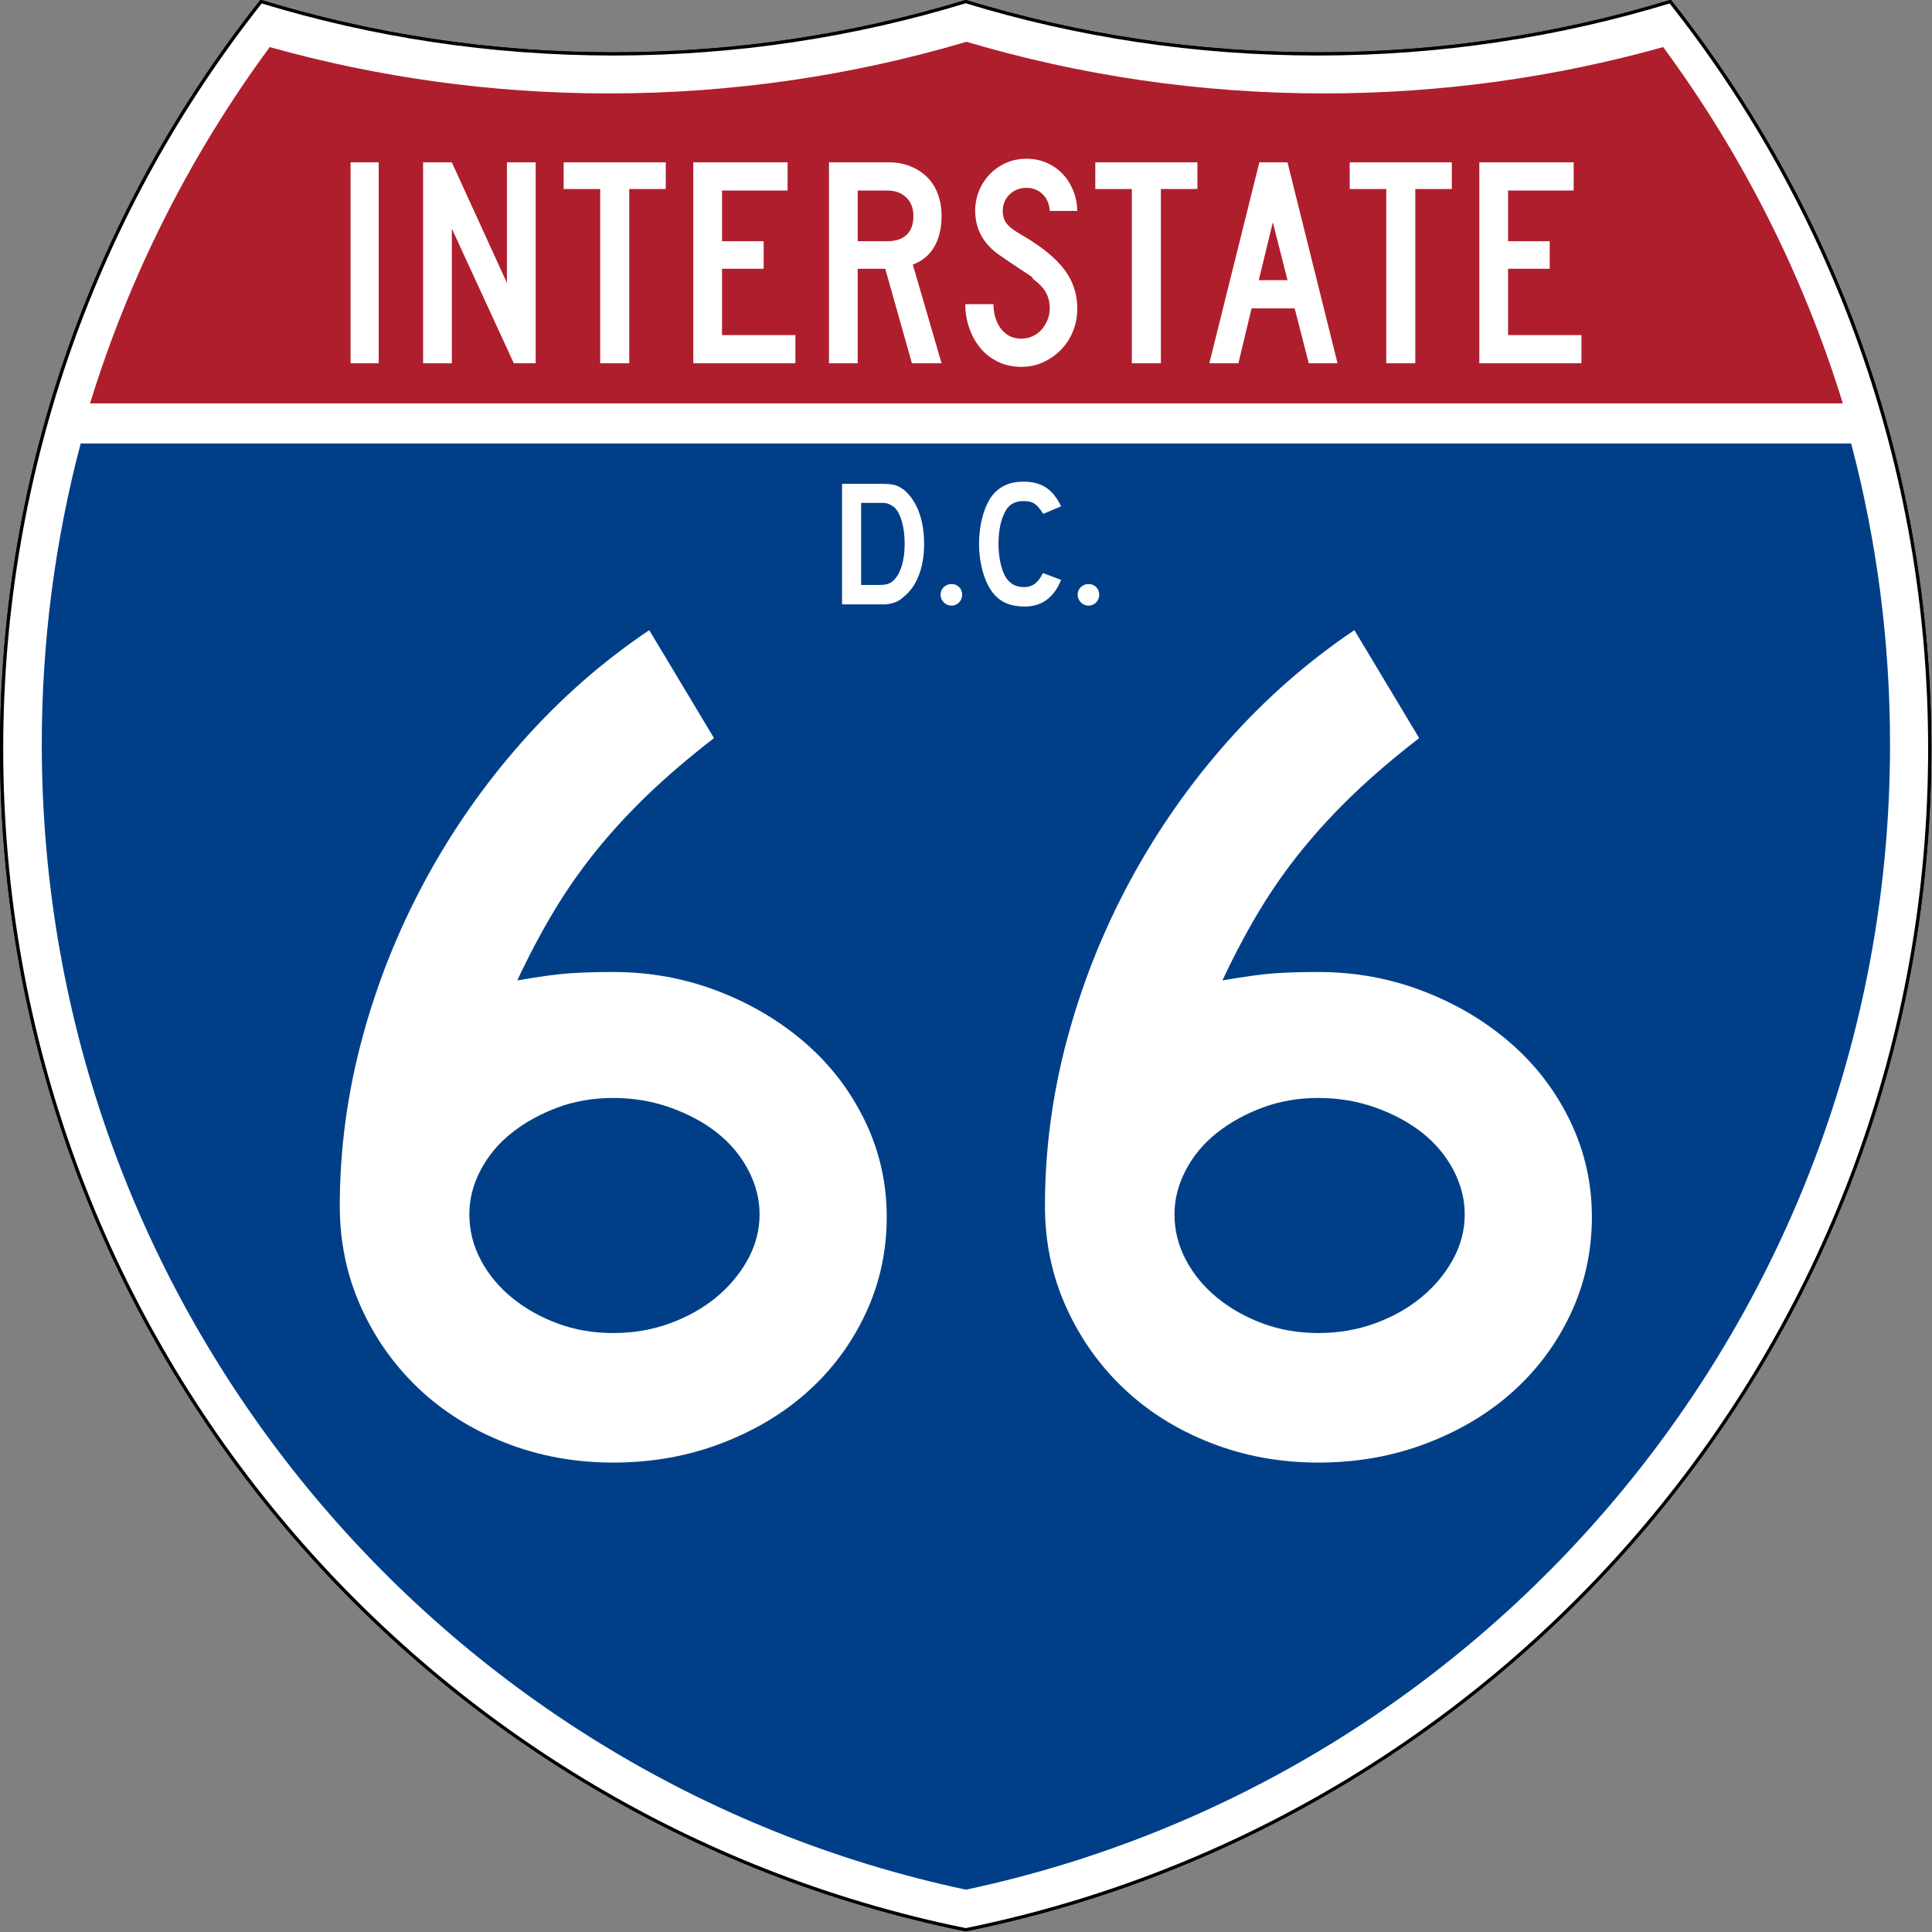 <?xml version="1.0" encoding="UTF-8" standalone="no"?>
<!-- Created with Inkscape (http://www.inkscape.org/) -->
<svg xmlns:dc="http://purl.org/dc/elements/1.1/" xmlns:cc="http://web.resource.org/cc/" xmlns:rdf="http://www.w3.org/1999/02/22-rdf-syntax-ns#" xmlns:svg="http://www.w3.org/2000/svg" xmlns="http://www.w3.org/2000/svg" xmlns:sodipodi="http://sodipodi.sourceforge.net/DTD/sodipodi-0.dtd" xmlns:inkscape="http://www.inkscape.org/namespaces/inkscape" version="1.0" width="601" height="601" viewBox="0 0 600 599.999" id="Layer_1" xml:space="preserve" sodipodi:version="0.32" inkscape:version="0.45" sodipodi:docname="Interstate 2-Digit State Template.svg" sodipodi:docbase="C:\Documents and Settings\ltljltlj\Desktop\Signs\Interstate Route Shields" inkscape:output_extension="org.inkscape.output.svg.inkscape" sodipodi:modified="true"><rect x="0" y="0" width="600" height="599.999" fill="#808080" stroke="none"/><sodipodi:namedview inkscape:window-height="965" inkscape:window-width="813" inkscape:pageshadow="2" inkscape:pageopacity="0.0" guidetolerance="10.0" gridtolerance="10.0" objecttolerance="10.0" borderopacity="1.0" bordercolor="#666666" pagecolor="#ffffff" id="base" width="601px" height="601px" inkscape:zoom="1.2133333" inkscape:cx="299.99999" inkscape:cy="299.99951" inkscape:window-x="224" inkscape:window-y="-2" inkscape:current-layer="Layer_1"/><defs id="defs1659">
	
	
	
	
</defs>
<g transform="matrix(0.998,0,0,0.998,0.499,0.499)" style="fill:#ffffff;fill-opacity:1;stroke:#000000;stroke-width:1;stroke-miterlimit:4;stroke-dasharray:none;stroke-opacity:1" id="g1600">
		<path id="path1602" style="fill:#ffffff;fill-opacity:1;stroke:#000000;stroke-width:1;stroke-miterlimit:4;stroke-dasharray:none;stroke-opacity:1" d="M 80.753,0 C 115.429,10.583 152.238,16.277 190.377,16.277 C 228.516,16.277 265.324,10.583 300,0 C 334.676,10.583 371.484,16.277 409.623,16.277 C 447.762,16.277 484.571,10.583 519.247,0 C 569.812,63.908 600,144.678 600,232.5 C 600,413.924 471.17,565.254 300,599.999 C 128.83,565.254 0,413.924 0,232.5 C 0,144.678 30.188,63.908 80.753,0 z "/>
		
			<path id="path1604" style="fill:#ffffff;fill-opacity:1;stroke:#000000;stroke-width:1;stroke-linecap:round;stroke-linejoin:round;stroke-miterlimit:4;stroke-dasharray:none;stroke-opacity:1" d="M 80.753,0 C 115.429,10.583 152.238,16.277 190.377,16.277 C 228.516,16.277 265.324,10.583 300,0 C 334.676,10.583 371.484,16.277 409.623,16.277 C 447.762,16.277 484.571,10.583 519.247,0 C 569.812,63.908 600,144.678 600,232.5 C 600,413.924 471.17,565.254 300,599.999 C 128.83,565.254 0,413.924 0,232.5 C 0,144.678 30.188,63.908 80.753,0 z "/>
	</g><g style="fill:#003f87;fill-opacity:1;stroke:none;stroke-opacity:1" transform="matrix(1.007,0,0,1.01,-2.128,-3.669)" id="g1606">
		<path id="path1608" style="fill:#003f87;fill-opacity:1;stroke:none;stroke-opacity:1" d="M 15,232.5 C 15,200.521 19.169,169.516 26.995,139.999 L 573.006,139.999 C 580.83,169.516 585,200.521 585,232.5 C 585,405.605 462.826,550.172 300,584.677 C 137.174,550.172 15,405.605 15,232.5 z "/>
	</g><g style="fill:#af1e2d;fill-opacity:1;stroke:none;stroke-opacity:1" transform="matrix(1.013,0,0,1.027,-3.764,-3.102)" id="g1610">
		<path id="path1612" style="fill:#af1e2d;fill-opacity:1;stroke:none;stroke-opacity:1" d="M 31.324,124.999 C 43.579,85.778 62.363,49.44 86.403,17.26 C 119.504,26.393 154.371,31.272 190.377,31.272 C 228.438,31.272 265.225,25.821 300,15.655 C 334.775,25.821 371.562,31.272 409.623,31.272 C 445.629,31.272 480.496,26.393 513.598,17.26 C 537.637,49.44 556.421,85.778 568.676,124.999 L 31.324,124.999 L 31.324,124.999 z "/>
	</g>




<path transform="scale(1,1)" style="font-size:372.504px;font-style:normal;font-variant:normal;font-weight:normal;font-stretch:normal;text-align:center;line-height:125%;writing-mode:lr-tb;text-anchor:middle;fill:#ffffff;fill-opacity:1;font-family:Roadgeek 2005 Series D" d="M 275.384,377.857 C 275.384,388.536 273.211,398.53 268.865,407.84 C 264.518,417.151 258.557,425.222 250.983,432.054 C 243.408,438.886 234.406,444.288 223.978,448.259 C 213.55,452.23 202.375,454.216 190.454,454.216 C 178.533,454.216 167.356,452.168 156.924,448.071 C 146.492,443.975 137.491,438.325 129.92,431.122 C 122.349,423.918 116.39,415.474 112.044,405.788 C 107.698,396.103 105.524,385.675 105.524,374.504 C 105.524,357.118 107.821,339.858 112.413,322.723 C 117.006,305.588 123.524,289.197 131.966,273.551 C 140.409,257.905 150.528,243.439 162.324,230.154 C 174.12,216.869 187.222,205.383 201.629,195.697 L 221.739,229.221 C 214.039,235.186 207.271,240.961 201.436,246.546 C 195.6,252.132 190.261,257.905 185.418,263.865 C 180.575,269.826 176.168,276.097 172.197,282.679 C 168.226,289.261 164.376,296.524 160.647,304.466 C 167.855,303.231 173.381,302.488 177.228,302.238 C 181.074,301.988 185.483,301.863 190.454,301.863 C 201.875,301.863 212.739,303.85 223.046,307.825 C 233.353,311.8 242.417,317.202 250.238,324.03 C 258.059,330.859 264.205,338.93 268.677,348.244 C 273.148,357.558 275.384,367.429 275.384,377.857 L 275.384,377.857 z M 235.892,377.107 C 235.892,372.393 234.713,367.8 232.356,363.329 C 229.999,358.858 226.773,355.008 222.677,351.779 C 218.58,348.551 213.737,345.944 208.148,343.958 C 202.559,341.973 196.661,340.98 190.454,340.98 C 184.247,340.98 178.474,341.973 173.135,343.958 C 167.796,345.944 163.076,348.551 158.976,351.779 C 154.876,355.008 151.648,358.858 149.291,363.329 C 146.934,367.8 145.755,372.393 145.755,377.107 C 145.755,382.079 146.934,386.798 149.291,391.266 C 151.648,395.733 154.876,399.644 158.976,402.997 C 163.076,406.351 167.796,409.021 173.135,411.006 C 178.474,412.992 184.247,413.985 190.454,413.985 C 196.661,413.985 202.497,412.992 207.961,411.006 C 213.425,409.021 218.205,406.351 222.301,402.997 C 226.398,399.644 229.687,395.733 232.169,391.266 C 234.651,386.798 235.892,382.079 235.892,377.107 L 235.892,377.107 z M 494.376,377.857 C 494.376,388.536 492.203,398.53 487.856,407.84 C 483.51,417.151 477.549,425.222 469.975,432.054 C 462.4,438.886 453.398,444.288 442.97,448.259 C 432.542,452.23 421.367,454.216 409.446,454.216 C 397.525,454.216 386.348,452.168 375.916,448.071 C 365.484,443.975 356.483,438.325 348.912,431.122 C 341.341,423.918 335.382,415.474 331.036,405.788 C 326.689,396.103 324.516,385.675 324.516,374.504 C 324.516,357.118 326.813,339.858 331.405,322.723 C 335.998,305.588 342.515,289.197 350.958,273.551 C 359.401,257.905 369.52,243.439 381.316,230.154 C 393.112,216.869 406.214,205.383 420.621,195.697 L 440.731,229.221 C 433.031,235.186 426.263,240.961 420.428,246.546 C 414.592,252.132 409.253,257.905 404.41,263.865 C 399.567,269.826 395.16,276.097 391.189,282.679 C 387.218,289.261 383.368,296.524 379.639,304.466 C 386.847,303.231 392.373,302.488 396.219,302.238 C 400.066,301.988 404.474,301.863 409.446,301.863 C 420.867,301.863 431.731,303.85 442.038,307.825 C 452.345,311.8 461.409,317.202 469.23,324.03 C 477.051,330.859 483.197,338.93 487.669,348.244 C 492.14,357.558 494.376,367.429 494.376,377.857 L 494.376,377.857 z M 454.884,377.107 C 454.884,372.393 453.705,367.8 451.348,363.329 C 448.991,358.858 445.765,355.008 441.668,351.779 C 437.572,348.551 432.729,345.944 427.14,343.958 C 421.551,341.973 415.653,340.98 409.446,340.98 C 403.239,340.98 397.466,341.973 392.127,343.958 C 386.788,345.944 382.068,348.551 377.968,351.779 C 373.868,355.008 370.64,358.858 368.283,363.329 C 365.926,367.8 364.747,372.393 364.747,377.107 C 364.747,382.079 365.926,386.798 368.283,391.266 C 370.64,395.733 373.868,399.644 377.968,402.997 C 382.068,406.351 386.788,409.021 392.127,411.006 C 397.466,412.992 403.239,413.985 409.446,413.985 C 415.653,413.985 421.488,412.992 426.953,411.006 C 432.417,409.021 437.197,406.351 441.293,402.997 C 445.389,399.644 448.679,395.733 451.161,391.266 C 453.643,386.798 454.884,382.079 454.884,377.107 L 454.884,377.107 z " id="text5085"/>


<path style="font-size:93.216px;font-style:normal;font-variant:normal;font-weight:normal;font-stretch:normal;text-align:center;line-height:125%;writing-mode:lr-tb;text-anchor:middle;fill:#ffffff;fill-opacity:1;font-family:Roadgeek 2005 Series C" d="M 108.869,112.812 L 108.869,50.416 L 117.61,50.416 L 117.61,112.812 L 108.869,112.812 z M 159.57,112.812 L 140.319,70.998 L 140.319,112.812 L 131.391,112.812 L 131.391,50.416 L 140.319,50.416 L 157.43,87.853 L 157.43,50.416 L 166.358,50.416 L 166.358,112.812 L 159.57,112.812 z M 195.417,58.706 L 195.417,112.812 L 186.397,112.812 L 186.397,58.706 L 175.051,58.706 L 175.051,50.416 L 206.763,50.416 L 206.763,58.706 L 195.417,58.706 z M 215.305,112.812 L 215.305,50.416 L 244.599,50.416 L 244.599,59.172 L 224.234,59.172 L 224.234,74.908 L 237.161,74.908 L 237.161,83.477 L 224.234,83.477 L 224.234,104.058 L 247.017,104.058 L 247.017,112.812 L 215.305,112.812 z M 283.205,112.812 L 274.926,83.477 L 266.372,83.477 L 266.372,112.812 L 257.444,112.812 L 257.444,50.416 L 276.044,50.416 C 278.462,50.416 280.679,50.82 282.694,51.627 C 284.709,52.434 286.445,53.552 287.902,54.98 C 289.358,56.409 290.474,58.163 291.249,60.242 C 292.024,62.322 292.411,64.603 292.411,67.087 C 292.411,70.812 291.667,73.979 290.179,76.586 C 288.691,79.194 286.459,81.056 283.483,82.172 L 292.411,112.812 L 283.205,112.812 z M 283.67,67.087 C 283.67,64.666 282.926,62.741 281.438,61.314 C 279.95,59.886 277.997,59.172 275.579,59.172 L 266.372,59.172 L 266.372,74.908 L 275.579,74.908 C 278.182,74.908 280.182,74.241 281.577,72.906 C 282.972,71.571 283.67,69.632 283.67,67.087 L 283.67,67.087 z M 334.564,95.768 C 334.564,98.315 334.115,100.69 333.216,102.893 C 332.317,105.097 331.078,107.005 329.497,108.62 C 327.916,110.234 326.087,111.522 324.01,112.485 C 321.932,113.447 319.684,113.929 317.267,113.929 C 314.538,113.929 312.09,113.401 309.92,112.346 C 307.751,111.29 305.923,109.863 304.434,108.063 C 302.946,106.263 301.799,104.183 300.993,101.823 C 300.187,99.463 299.784,97.011 299.784,94.467 L 308.525,94.467 C 308.525,95.77 308.696,97.058 309.036,98.33 C 309.377,99.603 309.904,100.751 310.617,101.776 C 311.33,102.801 312.23,103.624 313.315,104.245 C 314.4,104.865 315.717,105.175 317.267,105.175 C 318.445,105.175 319.577,104.927 320.662,104.431 C 321.747,103.934 322.677,103.251 323.452,102.382 C 324.227,101.512 324.846,100.503 325.311,99.355 C 325.775,98.207 326.008,97.011 326.008,95.768 C 326.008,93.968 325.636,92.37 324.892,90.974 C 324.149,89.578 322.847,88.165 320.987,86.737 C 320.677,86.426 320.553,86.255 320.615,86.224 C 320.678,86.192 320.492,86.022 320.058,85.712 C 319.623,85.402 318.709,84.797 317.313,83.896 C 315.918,82.995 313.64,81.459 310.478,79.288 C 307.937,77.548 306.031,75.515 304.759,73.186 C 303.488,70.858 302.852,68.297 302.852,65.504 C 302.852,63.269 303.255,61.173 304.061,59.218 C 304.867,57.263 305.999,55.54 307.456,54.05 C 308.912,52.56 310.602,51.395 312.524,50.557 C 314.446,49.719 316.523,49.299 318.754,49.299 C 320.986,49.299 323.048,49.703 324.939,50.51 C 326.83,51.317 328.473,52.435 329.867,53.863 C 331.262,55.292 332.377,57 333.215,58.986 C 334.052,60.973 334.502,63.145 334.564,65.504 L 326.008,65.504 C 325.885,63.331 325.141,61.593 323.777,60.289 C 322.413,58.986 320.738,58.334 318.754,58.334 C 316.708,58.334 314.973,59.017 313.547,60.383 C 312.122,61.749 311.409,63.456 311.409,65.504 C 311.409,67.056 311.812,68.359 312.618,69.415 C 313.424,70.47 314.973,71.65 317.267,72.953 C 323.281,76.43 327.668,79.968 330.426,83.569 C 333.185,87.17 334.564,91.236 334.564,95.768 L 334.564,95.768 z M 360.521,58.706 L 360.521,112.812 L 351.501,112.812 L 351.501,58.706 L 340.155,58.706 L 340.155,50.416 L 371.867,50.416 L 371.867,58.706 L 360.521,58.706 z M 406.448,112.812 L 402.078,95.768 L 388.685,95.768 L 384.595,112.812 L 375.573,112.812 L 391.103,50.416 L 399.847,50.416 L 415.377,112.812 L 406.448,112.812 z M 395.289,69.042 L 390.919,87.015 L 399.847,87.015 L 395.289,69.042 z M 439.531,58.706 L 439.531,112.812 L 430.512,112.812 L 430.512,58.706 L 419.165,58.706 L 419.165,50.416 L 450.877,50.416 L 450.877,58.706 L 439.531,58.706 z M 459.42,112.812 L 459.42,50.416 L 488.714,50.416 L 488.714,59.172 L 468.348,59.172 L 468.348,74.908 L 481.275,74.908 L 481.275,83.477 L 468.348,83.477 L 468.348,104.058 L 491.132,104.058 L 491.132,112.812 L 459.42,112.812 z " id="text6060"/>


<path transform="scale(1,1)" style="font-size:55.877px;font-style:normal;font-variant:normal;font-weight:normal;font-stretch:normal;text-align:center;line-height:125%;writing-mode:lr-tb;text-anchor:middle;fill:#ffffff;fill-opacity:1;font-family:Roadgeek 2005 Series D" d="M 286.989,168.916 C 286.989,172.679 286.421,175.985 285.284,178.835 C 284.148,181.684 282.518,183.928 280.395,185.568 C 279.686,186.238 278.857,186.741 277.908,187.076 C 276.958,187.411 275.999,187.616 275.03,187.691 L 272.907,187.691 L 261.508,187.691 L 261.508,150.252 L 273.577,150.252 C 274.509,150.252 275.32,150.28 276.009,150.337 C 276.698,150.393 277.322,150.496 277.88,150.644 C 278.439,150.793 278.942,150.998 279.389,151.259 C 279.835,151.52 280.32,151.836 280.841,152.208 C 282.816,153.923 284.334,156.204 285.396,159.054 C 286.458,161.903 286.989,165.191 286.989,168.916 L 286.989,168.916 z M 280.954,168.916 C 280.954,166.383 280.684,164.129 280.143,162.155 C 279.603,160.18 278.867,158.709 277.936,157.74 C 277.451,157.293 276.893,156.921 276.26,156.623 C 275.626,156.325 274.919,156.176 274.137,156.176 L 267.432,156.176 L 267.432,181.656 L 273.354,181.656 C 274.322,181.656 275.133,181.544 275.785,181.321 C 276.437,181.097 277.023,180.725 277.545,180.203 C 278.663,179.085 279.51,177.549 280.088,175.593 C 280.665,173.637 280.954,171.411 280.954,168.916 L 280.954,168.916 z M 298.81,184.674 C 298.809,185.605 298.493,186.406 297.86,187.076 C 297.226,187.746 296.444,188.081 295.513,188.081 C 294.582,188.081 293.781,187.746 293.111,187.076 C 292.44,186.406 292.105,185.605 292.105,184.674 C 292.105,183.742 292.44,182.959 293.111,182.326 C 293.781,181.693 294.582,181.376 295.513,181.376 C 296.444,181.376 297.226,181.693 297.86,182.326 C 298.493,182.959 298.809,183.742 298.81,184.674 L 298.81,184.674 z M 329.533,180.092 C 327.298,185.605 323.535,188.361 318.246,188.361 C 315.451,188.361 313.142,187.821 311.317,186.741 C 309.491,185.661 307.983,183.966 306.79,181.656 C 305.934,179.979 305.264,178.023 304.78,175.788 C 304.295,173.553 304.053,171.262 304.053,168.916 C 304.053,165.936 304.425,163.087 305.17,160.367 C 305.915,157.647 306.939,155.449 308.243,153.774 C 309.36,152.395 310.711,151.351 312.294,150.644 C 313.878,149.936 315.731,149.582 317.854,149.582 C 320.685,149.582 323.023,150.197 324.867,151.426 C 326.711,152.656 328.266,154.593 329.533,157.237 L 324.001,159.585 C 323.479,158.803 323.004,158.151 322.575,157.629 C 322.147,157.107 321.7,156.697 321.234,156.4 C 320.769,156.102 320.266,155.897 319.726,155.785 C 319.186,155.673 318.562,155.617 317.854,155.617 C 316.327,155.617 315.051,155.971 314.027,156.678 C 313.003,157.386 312.174,158.578 311.541,160.255 C 311.056,161.373 310.693,162.695 310.451,164.222 C 310.209,165.75 310.088,167.314 310.088,168.916 C 310.088,170.965 310.293,172.93 310.703,174.811 C 311.112,176.692 311.69,178.229 312.434,179.42 C 313.105,180.389 313.887,181.115 314.782,181.6 C 315.676,182.084 316.774,182.326 318.077,182.326 C 319.344,182.326 320.444,181.982 321.375,181.293 C 322.306,180.604 323.144,179.495 323.888,177.967 L 329.533,180.092 L 329.533,180.092 z M 341.372,184.674 C 341.372,185.605 341.055,186.406 340.422,187.076 C 339.789,187.746 339.007,188.081 338.076,188.081 C 337.145,188.081 336.344,187.746 335.673,187.076 C 335.002,186.406 334.667,185.605 334.667,184.674 C 334.667,183.742 335.002,182.959 335.673,182.326 C 336.344,181.693 337.145,181.376 338.076,181.376 C 339.007,181.376 339.789,181.693 340.422,182.326 C 341.055,182.959 341.372,183.742 341.372,184.674 L 341.372,184.674 z " id="text2177"/>

</svg>